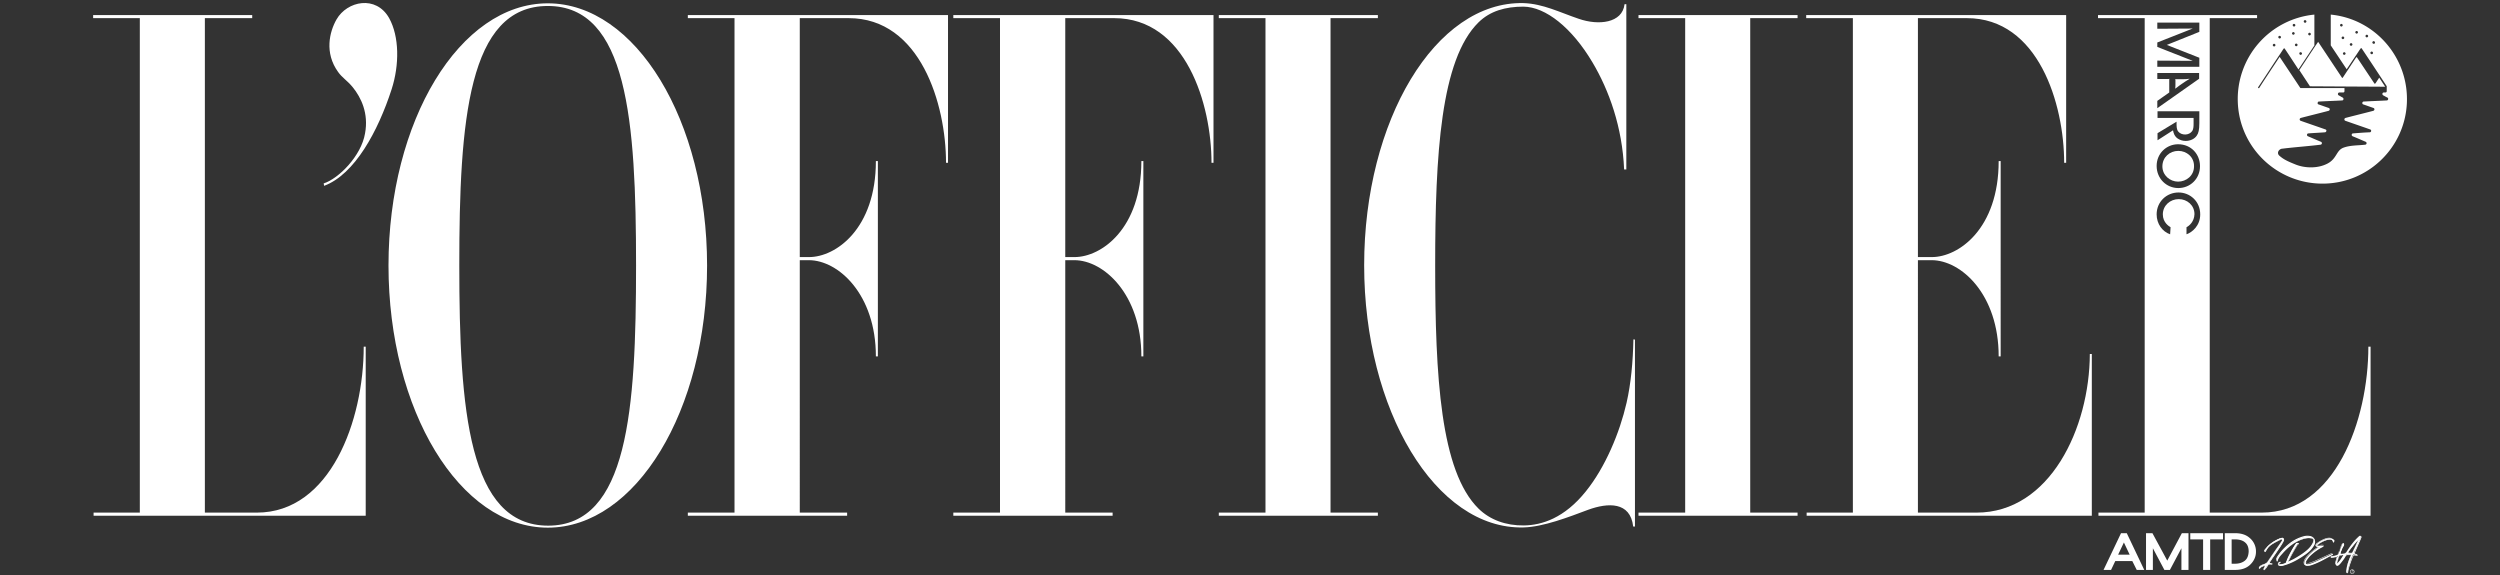 <svg xmlns="http://www.w3.org/2000/svg" xml:space="preserve" id="Calque_1" x="0" y="0" style="enable-background:new 0 0 113 26" version="1.1" viewBox="0 0 113 26"><rect x="0" y="0" width="113" height="26" fill="#333333" stroke="none"/><style>.st0{fill:#fff}</style><path d="M107.81 3.92c-.09-.14-.18-.27-.27-.41-.06.09-.12.18-.17.26-.02.02-.04.02-.05 0-.27-.4-.53-.8-.8-1.2-.01.02-.02.04-.04.05l-.58.88c-.02.03-.04.03-.05 0l-1.07-1.61c-.05.07-.1.15-.15.22l-.7 1.06c.16.24.32.49.48.73l3.4.02" class="st0"/><path d="M105.35.66v1.39l.72 1.08.36-.54c.09-.13.18-.27.27-.4.02-.02.04-.02.05 0l.42.63.7 1.06c0 .01.01.01.01.02v.21c0 .05-.02.07-.07.07h-.06c-.07 0-.09.09-.03.13.06.03.12.07.19.1.06.03.04.13-.03.13-.35.02-.69.03-1.04.05-.07 0-.09.11-.02.13.15.05.31.11.46.16.06.02.06.11-.01.13-.42.11-.83.21-1.25.32-.07.02-.07.11-.01.13.37.13.75.26 1.12.39.07.02.06.13-.02.13-.25.01-.5.03-.75.05-.07 0-.09.1-.02.13.2.08.4.17.59.25.06.03.05.12-.02.13-.32.04-.66.02-.97.13-.35.12-.3.49-.73.72-.43.23-1.01.22-1.44.05-.43-.17-.58-.26-.74-.4-.15-.13-.01-.32.14-.32.46-.06 1.26-.12 1.72-.18.07-.01.08-.1.02-.13-.2-.08-.4-.17-.59-.25-.07-.03-.05-.13.02-.13.25-.02.5-.03.75-.05.07-.01.09-.11.02-.13-.37-.13-.75-.26-1.12-.39-.06-.02-.06-.11.01-.13.42-.11.83-.21 1.25-.32.07-.02.07-.11.01-.13-.15-.05-.31-.11-.46-.16-.04-.01-.05-.04-.04-.08s.03-.05.06-.05c.35-.02.69-.03 1.04-.05.07 0 .09-.09.03-.13-.06-.03-.12-.07-.18-.1s-.04-.13.03-.13h.16c.05 0 .07-.02.07-.07v-.13H104c-.01 0-.02 0-.03-.01-.31-.47-.62-.93-.93-1.4-.31.47-.62.93-.92 1.4-.01.02-.02.02-.04.01s-.02-.03-.01-.04c.32-.48.63-.96.95-1.44.07-.1.13-.2.2-.3.02-.02.04-.02.05 0 .21.31.41.62.62.94.23-.35.46-.69.69-1.04.01-.01.02-.03.03-.04V.66a3.832 3.832 0 0 0-3.46 3.99c.09 2.04 1.77 3.64 3.81 3.65s3.73-1.59 3.83-3.63-1.41-3.81-3.44-4.01m.42.48c0-.03.03-.06.06-.06s.06.03.06.06-.03.06-.06.06-.06-.03-.06-.06m.07.57c0-.03.03-.06.06-.06s.06.03.06.06-.03.06-.06.06-.06-.03-.06-.06m.12.77c-.03 0-.06-.03-.06-.06s.03-.06.06-.06.06.03.06.06-.03.06-.06.06m.31-.41c-.03 0-.06-.03-.06-.06s.03-.06.06-.06.06.03.06.06-.03.06-.06.06m.25-.55c-.03 0-.06-.03-.06-.06s.03-.06.06-.06.06.03.06.06-.03.06-.06.06m.46.17c-.03 0-.06-.03-.06-.06s.03-.06.06-.06.06.03.06.06-.03.06-.06.06m.22.76c-.03 0-.06-.03-.06-.06s.03-.06.06-.06.06.03.06.06-.02.06-.06.06m.09-.47c-.03 0-.06-.03-.06-.06s.03-.06.06-.06.06.03.06.06c0 .04-.02.06-.06.06m-2.9-.5c.03 0 .06.03.06.06s-.03.06-.06.06-.06-.03-.06-.06.03-.06.06-.06m-.2-.57c.03 0 .06.03.06.06s-.03.06-.06.06-.06-.03-.06-.06c0-.04.03-.06.06-.06m-.2 1.45c.03 0 .06.03.06.06s-.03.06-.06.06-.06-.03-.06-.06c0-.04.02-.06.06-.06m-.14-.33c0 .03-.03.06-.06.06s-.06-.03-.06-.06.03-.06.06-.06.06.03.06.06m-.16-.95c.03 0 .06.03.06.06s-.03.06-.06.06-.06-.03-.06-.06.02-.06.06-.06m-.03.37c.03 0 .06.03.06.06s-.03.06-.06.06-.06-.03-.06-.06.03-.06.06-.06m-.62.17c.03 0 .06.03.06.06s-.03.06-.06.06-.06-.03-.06-.06.02-.06.06-.06m-.25.36c.03 0 .06.03.06.06s-.03.06-.06.06-.06-.03-.06-.06.03-.06.06-.06M95.87 24.1l-.79 1.66h.34l.19-.4h.77l.2.4h.34l-.79-1.66h-.26zm-.13.97.26-.55.26.55h-.52zM97.96 25.34l-.67-1.24H97v1.66h.31v-.98l.52.98h.25l.52-.98v.98h.32V24.1h-.3zM99 24.38h.58v1.38h.32v-1.38h.58v-.28H99zM101.68 24.31c-.16-.14-.38-.21-.65-.21h-.47v1.66h.47c.27 0 .49-.07.65-.21.19-.17.29-.38.29-.61a.79.79 0 0 0-.29-.63m-.21 1.03c-.11.09-.26.14-.45.14h-.15v-1.1h.15c.2 0 .36.05.46.14.11.09.16.23.16.41-.01.18-.06.32-.17.41M103.06 25.4c.05.02-.07.08-.04.11.02.02.1 0 .11 0s.12-.02.17-.05c.03-.02.04-.02.04-.03.02-.04.03-.08.04-.1.05-.15.24-.51.36-.7.02-.02.03-.05.06-.07.02-.02.07-.01.09.01s-.03.02-.04.04c-.16.24-.3.5-.42.76 0 .01-.01.02-.01.04h.02c.08-.04.15-.07.22-.1.23-.12.45-.26.65-.44.1-.1.2-.2.25-.33.05-.12 0-.21-.13-.22a.83.83 0 0 0-.41.07c-.35.13-.62.37-.86.64-.08.09-.16.17-.2.29 0 .01-.01.06-.03.06h-.01c-.03-.07-.01-.11.01-.16.13-.22.3-.41.5-.57.19-.16.4-.29.64-.36.12-.04.24-.06.37-.03.18.05.25.2.17.37-.09.17-.22.3-.37.41-.32.23-.66.43-1.05.53-.04.01-.08.01-.12.01-.04-.01-.09-.02-.09-.07-.01-.07.05-.11.08-.11" class="st0"/><path d="M103.1 25.58h-.04c-.03-.01-.1-.02-.1-.08 0-.03.01-.06.04-.08a.11.11 0 0 1 .06-.03c.01 0 .02.01.02.02 0 .02-.01.03-.03.05-.01.01-.03.03-.03.04.01.01.04.01.1 0 .01 0 .12-.02.17-.05.02-.01.03-.02.03-.02.01-.03.02-.06.03-.08l.01-.02c.05-.15.24-.51.37-.7.02-.03.04-.05.06-.08.01-.01.03-.02.05-.01.02 0 .05.01.06.02.01.01.01.01.01.02s-.01.02-.02.02-.02.01-.02.01c-.16.25-.31.51-.42.76 0 0 0 .01-.01.01l.06-.03c.05-.02.1-.05.15-.07.25-.14.46-.27.64-.43.09-.08.19-.19.25-.33.02-.06.02-.11 0-.14-.02-.04-.06-.06-.12-.07a.773.773 0 0 0-.4.07c-.3.11-.57.32-.86.64l-.02.02c-.07.08-.14.15-.18.26v.01c0 .02-.01.06-.04.06-.01 0-.02 0-.02-.01-.04-.07-.01-.12.01-.17.13-.21.3-.4.5-.57.21-.18.42-.29.64-.36.12-.04.24-.06.38-.03.09.02.16.08.19.15s.02.15-.02.24c-.08.15-.2.29-.37.41-.39.28-.71.44-1.05.53-.03.02-.06.02-.08.02zm-.04-.16c-.01 0-.03.01-.04.02s-.03.03-.03.06c0 .04.03.05.08.06.03.01.07 0 .11-.01.34-.08.66-.24 1.04-.52.17-.12.29-.25.37-.4.04-.08.05-.15.02-.22a.254.254 0 0 0-.18-.13.622.622 0 0 0-.36.03c-.22.07-.43.18-.64.36-.2.17-.37.36-.5.57-.03.05-.04.09-.01.14.01-.01.02-.03.02-.04v-.01c.04-.11.11-.19.18-.27l.02-.02c.29-.32.56-.53.87-.64.13-.05.27-.09.42-.07.07.01.11.04.14.08.02.04.02.1 0 .16-.06.14-.16.25-.25.34-.18.17-.39.3-.65.44-.05.03-.1.05-.15.07-.02.01-.05.02-.07.03s-.02.01-.03 0h-.01v-.01c.01-.02.01-.03.01-.04.11-.26.25-.52.42-.76 0-.01.02-.02.03-.02 0 0 .01 0 .01-.01-.01-.01-.02-.02-.04-.02-.01 0-.02 0-.03.01-.02.02-.04.05-.05.07-.12.19-.31.55-.36.7l-.01.02c-.01.02-.02.05-.03.08 0 .01-.03.03-.04.03-.05.03-.16.05-.17.05-.04.01-.1.01-.12-.01-.01-.01-.01-.01-.01-.02 0-.02.02-.04.03-.06 0-.02.01-.04.01-.04zm-.15-.05zM105.49 24.5c0 .01-.03.02-.03.01-.02-.11-.07-.15-.26-.11-.15.04-.28.11-.41.2-.02.01-.05.03-.04.06 0 .01.04.01.07.01.05 0 .09-.01.14-.01.02 0 .05 0 .06.02.01.03-.02.04-.04.05-.22.11-.42.26-.59.43-.07.08-.15.2-.16.24-.01.04-.01.1.06.1.06.01.19-.04.34-.1.25-.11.49-.23.74-.34.02-.01.06-.03.08-.01.02.02-.03.04-.05.05-.29.16-.58.33-.9.44-.06.02-.12.03-.18.03-.14.01-.2-.08-.15-.21.03-.07.08-.14.13-.2.12-.15.28-.27.43-.38.03-.02.11-.04 0-.07-.06-.02-.05-.09.01-.14.11-.1.24-.17.39-.21.07-.02.14-.04.21-.03.07 0 .17.06.15.17" class="st0"/><path d="M104.29 25.57c-.06 0-.11-.02-.14-.06-.03-.04-.03-.1-.01-.17.03-.08.08-.14.13-.2.14-.16.31-.29.44-.38.01 0 .02-.01.02-.01.01-.01.03-.02.03-.02s-.01-.01-.05-.02c-.02-.01-.04-.02-.05-.04-.01-.03.01-.08.05-.11.11-.09.24-.16.39-.22.06-.02.14-.04.22-.03.07.01.13.04.16.08.02.03.03.07.02.11 0 .01-.02.02-.03.02-.01 0-.02-.01-.02-.02-.02-.1-.06-.14-.25-.1-.14.04-.27.1-.4.2h-.01c-.01.01-.04.03-.03.04h.05c.03 0 .06 0 .08-.01.02 0 .04 0 .06-.01.02 0 .06 0 .07.03s-.02.05-.04.06h-.01c-.22.11-.42.25-.59.43-.07.08-.15.2-.16.23-.01.02-.01.04 0 .06.01.01.02.02.05.03h.01c.07 0 .2-.05.33-.1.15-.07.3-.14.46-.21.09-.04.19-.09.28-.13h.01c.02-.01.06-.03.08 0 0 .01.01.02 0 .02 0 .02-.03.03-.05.04l-.05.03c-.27.15-.56.31-.86.42-.05.02-.11.03-.19.04.01 0 0 0 0 0zm.99-1.24c-.06 0-.11.02-.16.03-.15.05-.28.12-.38.21-.03.03-.05.07-.05.09 0 .01.01.02.03.03.04.01.06.02.06.04s-.02.03-.04.04c-.01 0-.02.01-.02.01-.13.09-.3.21-.43.37-.05.06-.1.12-.13.19-.02.06-.02.11.01.15.03.03.07.05.14.05s.13-.02.18-.03c.3-.11.59-.26.86-.42l.05-.03c.01-.01.03-.02.04-.03v-.01c-.01-.01-.04 0-.05.01h-.01c-.09.04-.19.09-.28.13-.15.07-.3.14-.46.21-.16.06-.27.1-.33.1h-.01c-.04 0-.05-.02-.06-.04-.02-.03-.01-.06-.01-.08.01-.03.09-.16.17-.24.17-.18.37-.33.6-.44h.01c.02-.01.03-.02.02-.03 0-.01-.02-.02-.04-.01-.02 0-.04 0-.06.01-.03 0-.06.01-.08.01-.03 0-.07 0-.07-.02-.01-.03.02-.05.04-.06h.01c.13-.1.27-.17.41-.2.18-.03.25 0 .28.12.01-.03 0-.07-.02-.09-.03-.04-.08-.06-.14-.07h-.08zM102.34 24.9c0-.03.05-.08.15-.2 0 0 .19-.21.55-.36.02-.01.04-.01.06-.02.03-.01.07-.02.1.01s.04.06.01.11c-.04.09-.1.18-.15.26-.14.21-.28.41-.42.62-.07.1-.13.15.04.16.03 0-.01.03-.01.03-.19-.01-.16.03-.25.15 0 0-.02.04-.04.05-.01.01-.02.04-.04.03-.02-.01-.01-.04-.01-.06 0 0 0-.01.01-.01.02-.04.06-.11.03-.11-.08.01-.2.08-.21.1 0 0-.01.03-.03.04h-.01c-.03-.01-.02-.06 0-.08.04-.04.09-.07.15-.09.2-.07.19-.09.26-.19.19-.29.39-.57.59-.86.02-.03.05-.07.02-.09-.03-.02-.06 0-.09.01-.31.15-.47.24-.59.41-.02.03-.06.11-.07.12-.03.02-.05-.01-.05-.03" class="st0"/><path d="M102.34 25.77h-.01c-.02-.01-.03-.04-.01-.08 0 0 0-.01.01-.01 0-.01.01-.02.01-.03.01-.02.03-.06.03-.07-.08.01-.19.08-.2.09 0 .01-.01.03-.03.04h-.02c-.01-.01-.02-.02-.02-.03-.01-.02.01-.05.02-.07a.35.35 0 0 1 .15-.09c.17-.06.19-.08.24-.16 0-.01.01-.02.02-.03.13-.2.27-.39.4-.58.06-.09.13-.18.19-.28l.01-.01c.01-.02.03-.04.02-.05 0 0 0-.01-.01-.01-.02-.01-.04 0-.07.01h-.01c-.32.16-.47.24-.58.41-.01.01-.02.03-.03.05-.03.05-.04.07-.05.08-.01 0-.03 0-.04-.01s-.02-.03-.02-.04c0-.03.05-.08.15-.2 0 0 .2-.22.55-.36.02-.01.04-.01.06-.02h.01c.03-.01.07-.02.1.01s.04.07.02.12c-.04.09-.1.18-.15.26-.09.13-.18.27-.27.4-.05.07-.1.14-.15.22-.01.01-.02.02-.02.03-.03.04-.05.07-.04.08s.04.02.1.03c.02 0 .02.02.02.02 0 .01-.02.03-.03.03-.14-.01-.16.01-.2.08a.21.21 0 0 1-.04.06c-.01.01-.02.03-.04.05 0 0 0 .01-.01.01-.02.03-.04.05-.06.05zm.03-.22c.01 0 .01 0 .02.01.01.02 0 .05-.03.09 0 .01-.01.02-.01.03v.01c-.01.02-.01.04 0 .05 0 0 .01 0 .02-.02l.01-.01c.01-.01.03-.04.03-.05.02-.02.03-.04.04-.06.04-.07.06-.1.21-.09 0 0 .01 0 .01-.01-.07-.01-.1-.02-.11-.04-.01-.03.01-.06.04-.11.01-.01.02-.02.02-.03.05-.07.1-.14.15-.22.09-.13.18-.27.27-.4.06-.08.11-.17.15-.26.02-.04.01-.07-.01-.09-.02-.02-.05-.01-.08 0h-.01c-.02.01-.04.01-.05.02-.35.14-.54.35-.54.35-.09.1-.15.16-.15.19 0 .01 0 .02.01.02h.01c.01 0 .03-.04.04-.07.01-.02.02-.04.03-.05.12-.17.27-.26.59-.41h.01c.03-.01.06-.03.09-.01.01.01.02.02.02.03 0 .02-.01.05-.03.07l-.01.01c-.06.09-.13.18-.19.28-.13.19-.27.38-.4.58-.01.01-.01.02-.02.03-.05.08-.06.1-.25.16-.07.02-.11.05-.14.09-.01.01-.02.03-.01.05 0 .01 0 .01.01.01s.01-.02.02-.03v-.01c.03-.03.15-.1.24-.11zm.31-.05zM106.7 24.32c.01-.03.03-.07-.01-.09s-.06.01-.08.03c-.2.18-.36.39-.5.61-.07.1-.06.15-.26.17-.08.01-.08-.02-.06-.06.04-.1.07-.2.13-.3.02-.03.03-.06.02-.1 0-.01-.01-.02-.03-.02-.03 0-.05.05-.06.08-.04.11-.08.23-.13.34-.03.06-.02.09-.12.12-.07.02-.13.03-.2.05-.01 0-.06.01-.05.03.01.02.04.01.06.01.06-.01.12-.02.17-.04.08-.02.09-.03.06.04-.03.08-.05.18-.07.26-.01.04 0 .07.03.09s.05.01.08-.01c.04-.03.07-.06.09-.09.07-.09.15-.18.21-.28.05-.09.06-.09.13-.09h.07c.09 0 .1-.02.06.08-.05.11-.09.23-.13.35-.03.1-.05.21-.06.31 0 .03 0 .08.03.09.03 0 .04-.05.04-.08.03-.2.11-.39.17-.59.02-.07.02-.05.04-.1 0-.01.04-.07.04-.07.04 0 .06.01.08.01.05 0 .08.01.09 0 .01-.01-.02-.02-.04-.03-.02 0-.1-.03-.1-.04.01-.04.04-.1.05-.12.09-.18.17-.37.25-.56m-.78.82c-.07.12-.15.23-.24.33-.01.01-.03.02-.04.02-.02 0-.01-.03-.01-.04.02-.1.06-.2.09-.3.02-.07.15-.05.16-.06.06 0 .08-.01.04.05m.5-.36-.06.12c-.05.1-.03.12-.2.1-.03 0-.04-.01-.02-.04.03-.06.34-.45.44-.55.01-.01.01 0 .01.01-.05.11-.12.25-.17.36" class="st0"/><path d="M106.1 25.91c-.04-.01-.05-.06-.05-.1.02-.13.04-.22.06-.31.04-.12.08-.24.13-.35l.01-.01c.01-.02.02-.05.02-.05h-.14c-.06 0-.07 0-.12.08-.04.07-.09.14-.14.2-.02.03-.04.05-.06.08-.03.03-.06.07-.1.1-.03.02-.06.04-.1.01a.095.095 0 0 1-.04-.1l.01-.04c.02-.07.04-.15.06-.21 0-.01.01-.04.01-.04s-.03.01-.05.01l-.15.03h-.03c-.02 0-.06.01-.07-.02v-.02c.01-.01.03-.02.05-.03.06-.02.11-.03.17-.05l.03-.01c.08-.02.08-.04.1-.08 0-.01.01-.02.01-.03.02-.06.04-.12.07-.17.02-.05.04-.11.06-.16s.05-.08.07-.09c.02 0 .03.01.04.03.01.04 0 .08-.02.11-.05.07-.08.15-.11.23-.01.02-.01.04-.02.06 0 .01-.01.04-.01.04s.01.01.06.01c.16-.01.18-.05.23-.12.01-.01.02-.03.03-.04.18-.26.33-.45.5-.61l.01-.01c.02-.02.05-.05.09-.02.05.03.03.07.01.1v.01c-.04.1-.09.2-.13.3l-.12.27v.01a.66.66 0 0 0-.04.11c.01.01.05.02.09.03.01 0 .05.02.05.04 0 .01 0 .01-.01.01-.01.01-.03.01-.09 0-.02 0-.04 0-.07-.01h-.01l-.03.06-.01.02c-.01.02-.01.02-.02.05l-.01.02c-.01.03-.02.05-.03.08-.06.16-.12.33-.15.5v.01c0 .02-.01.06-.04.07.01 0 .01 0 0 0zm.02-.85h.07c.05 0 .08 0 .09.01.01.01 0 .03-.02.07l-.01.01c-.04.11-.08.22-.13.35-.03.09-.05.18-.06.31 0 .03 0 .07.02.08h.01c.01-.01.01-.04.02-.05v-.01c.03-.18.09-.35.15-.51.01-.03.02-.05.03-.08l.01-.02c.01-.03.01-.03.02-.05l.01-.02c0-.01.03-.06.04-.07v-.01h.03c.03 0 .05.01.07.01h.06c-.01 0-.02-.01-.02-.01a.426.426 0 0 1-.11-.04v-.01c.01-.04.03-.09.04-.12v-.01l.12-.27c.04-.1.09-.2.13-.3v-.01c.01-.03.02-.06-.01-.07-.02-.01-.04 0-.06.02l-.01.01c-.17.16-.32.34-.5.6-.01.02-.02.03-.03.04-.04.07-.07.12-.25.13-.04 0-.07 0-.08-.01-.01-.02 0-.04 0-.07.01-.02.02-.04.02-.06.03-.08.06-.16.11-.24.02-.03.03-.06.02-.09 0-.01-.01-.01-.02-.01s-.03.03-.05.07c-.02.05-.04.11-.06.16-.02.06-.04.12-.07.17 0 .01-.01.02-.01.03-.02.05-.03.08-.12.1l-.03.01c-.06.01-.11.03-.17.04-.03.01-.03.01-.03.02 0 0 .01.01.04 0h.03c.05-.01.1-.02.14-.03.05-.01.07-.02.08-.01s0 .03-.01.07c-.02.06-.04.14-.06.21l-.01.04c-.01.03 0 .06.03.08.02.02.04.01.07-.01.04-.03.07-.06.09-.09s.04-.05.06-.08c.05-.06.1-.13.14-.2.09-.08.11-.08.18-.08zm-.47.44c-.01 0-.01 0 0 0-.03-.01-.03-.04-.02-.05.01-.08.04-.15.07-.22.01-.03.02-.05.03-.08.02-.07.13-.07.16-.06h.03c.02 0 .04 0 .04.01s0 .03-.02.05c-.07.11-.15.23-.25.33-.01 0-.03.02-.04.02zm.21-.4c-.04 0-.1 0-.12.05-.01.03-.02.05-.03.08-.03.07-.05.14-.07.22v.02l.02-.02c.1-.1.17-.21.24-.33.01-.02.01-.02.01-.03h-.05c.01.01.01.01 0 .01zm.39-.08c-.02 0-.05 0-.09-.01-.01 0-.03 0-.04-.02s0-.03 0-.04c.03-.06.34-.45.44-.56.01-.01.02-.01.02 0 .01 0 .01.01.01.02-.03.08-.07.16-.11.24-.02.04-.04.09-.06.13l-.03.06-.03.06c-.01.01-.01.02-.01.03-.02.07-.03.09-.1.09zm.32-.6c-.11.12-.4.48-.42.53-.01.01-.01.02 0 .02l.02.01c.14.02.15.01.18-.06 0-.01.01-.02.01-.03l.03-.06.03-.06c.02-.04.04-.08.06-.13.03-.07.06-.14.09-.22zm.01-.01zM106.32 25.92c-.05 0-.08-.04-.08-.08s.04-.08.08-.08.08.04.08.08c.01.05-.03.08-.08.08m.07-.15c-.02-.02-.04-.03-.07-.03s-.05.01-.07.03-.03.04-.03.07c0 .03.01.05.03.07s.04.03.07.03.05-.01.07-.03.03-.04.03-.07a.09.09 0 0 0-.03-.07" class="st0"/><path d="M106.32 25.84h-.02v-.04h.02c.02 0 .03.01.03.02s-.01.02-.03.02m.03 0c.01-.01.02-.01.02-.03 0-.01 0-.02-.01-.02-.01-.01-.02-.01-.03-.01h-.03v.11h.02v-.05h.02c.02 0 .03.02.03.05h.02c0-.02-.01-.03-.01-.04-.02 0-.03 0-.03-.01M60.14.82h2.14V.68h-7.19v.14h2.11v22.35h-2.11v.14h7.19v-.14h-2.14z" class="st0"/><path d="M73.52 18.21c-.31 1.35-.96 2.91-1.84 4-.97 1.21-1.99 1.53-2.8 1.54s-1.53-.25-2.05-.76c-1.72-1.69-1.96-5.97-1.96-10.99s.25-9.31 1.96-10.99C67.35.5 68.04.3 68.86.3c1 .01 2.19.95 3.12 2.52.75 1.26 1.35 2.93 1.43 4.84h.1V.19h-.08c-.1.86-1.18.97-2.07.66-.86-.29-1.61-.68-2.5-.71-3.98-.09-7.2 5.31-7.2 11.85s3.23 11.95 7.2 11.85c.89-.02 2.05-.47 2.93-.8.88-.32 1.9-.38 2.03.76h.08v-8.45l-.07-.01c-.02 1.01-.11 1.99-.31 2.87zM74.06.82h2.11v22.35h-2.11v.14h7.19v-.14h-2.14V.82h2.14V.68h-7.19zM24.76.15c-3.98 0-7.2 5.31-7.2 11.85s3.22 11.85 7.2 11.85 7.2-5.3 7.2-11.85S28.73.15 24.76.15zm.02 23.61c-3.6 0-4.02-5.21-4.02-11.76s.4-11.73 4-11.73S28.75 5.45 28.75 12c0 6.54-.37 11.75-3.97 11.76z" class="st0"/><path d="M31.09.82h2.11v22.35h-2.11v.14h7.2v-.14h-2.14V11.76h.41c1.33 0 3.03 1.54 3.03 4.35h.09V7.28h-.09c0 3.06-1.81 4.34-3.02 4.34h-.42V.82h2.21c3.24 0 4.4 3.89 4.4 6.54h.09V.68H31.09v.14zM43.09.82h2.11v22.35h-2.11v.14h7.2v-.14h-2.14V11.76h.41c1.33 0 3.03 1.55 3.03 4.35h.09V7.28h-.09c0 3.06-1.81 4.34-3.02 4.34h-.42V.82h2.21c3.24 0 4.4 3.9 4.4 6.54h.09V.68H43.09v.14zM89.34 23.17h-2.65V11.76h.62c1.33 0 3.03 1.54 3.03 4.35h.09V7.28h-.09c0 3.06-1.81 4.34-3.02 4.34h-.63V.82h2.21c3.24 0 4.4 3.89 4.4 6.54h.09V.68H81.64v.14h2.11v22.35h-2.09v.14h12.89V16h-.09c-.01 3.34-1.8 7.17-5.12 7.17zM11.61 23.17H9.26V.82h2.14V.68H4.21v.14h2.11v22.35H4.23v.14h12.3v-7.64h-.09c0 3.34-1.51 7.5-4.83 7.5zM107.05 15.67c0 3.34-1.51 7.5-4.82 7.5h-2.35V.82h2.14V.68h-7.19v.14h2.11v22.35h-2.09v.14h12.3v-7.64h-.1zM97.51 2.74l1.6.01-1.6-.63v-.2l1.6-.63-1.6.01v-.28h1.9v.42l-1.47.59 1.47.58v.41h-1.9v-.28zm.95 3.21c.08.09.19.13.31.13.13 0 .25-.06.32-.16.05-.08.06-.19.06-.32v-.27h-1.63v-.3h1.89v.54c0 .3-.04.45-.11.55-.1.16-.3.25-.51.25-.13 0-.26-.04-.36-.11-.14-.1-.18-.22-.21-.37l-.7.45v-.32l.86-.52v.07c0 .13 0 .29.08.38zm-.95-1.39.54-.38v-.56c0-.03 0-.03.01-.06-.02.01-.03.01-.06.01h-.49V3.3h1.89v.26l-1.89 1.33v-.33zm.94 1.96c.6 0 .99.46.99.99 0 .57-.44.99-.98.99s-.98-.43-.98-1 .45-.98.97-.98zm.38 4.07v-.32c.12-.06.35-.25.36-.59 0-.4-.33-.68-.71-.68-.39 0-.72.29-.72.69 0 .37.28.54.35.58l-.02.32c-.35-.12-.61-.47-.61-.9 0-.57.45-.99.99-.99.52 0 .98.4.98.99 0 .51-.36.81-.62.9zM14.63 8.29l.02.11c1.39-.52 2.44-2.48 3.05-4.36.36-1.11.35-2.39-.11-3.22-.59-1.05-1.9-.78-2.38.06-.32.56-.55 1.51.07 2.37.19.27.42.39.67.7.37.46.72 1.17.55 2.08-.17 1.02-1.2 2.05-1.87 2.26z" class="st0"/><path d="M98.45 8.21c.37 0 .72-.27.72-.69.01-.42-.33-.7-.71-.7-.39 0-.72.29-.72.7s.35.69.71.69zM98.38 3.58c-.03 0-.03 0-.06-.01.01.02.01.03.01.06v.16c0 .1 0 .12-.01.22.09-.07.1-.08.2-.15l.1-.07c.16-.11.19-.13.34-.22v-.01c-.14.02-.18.02-.33.02h-.25z" class="st0"/></svg>